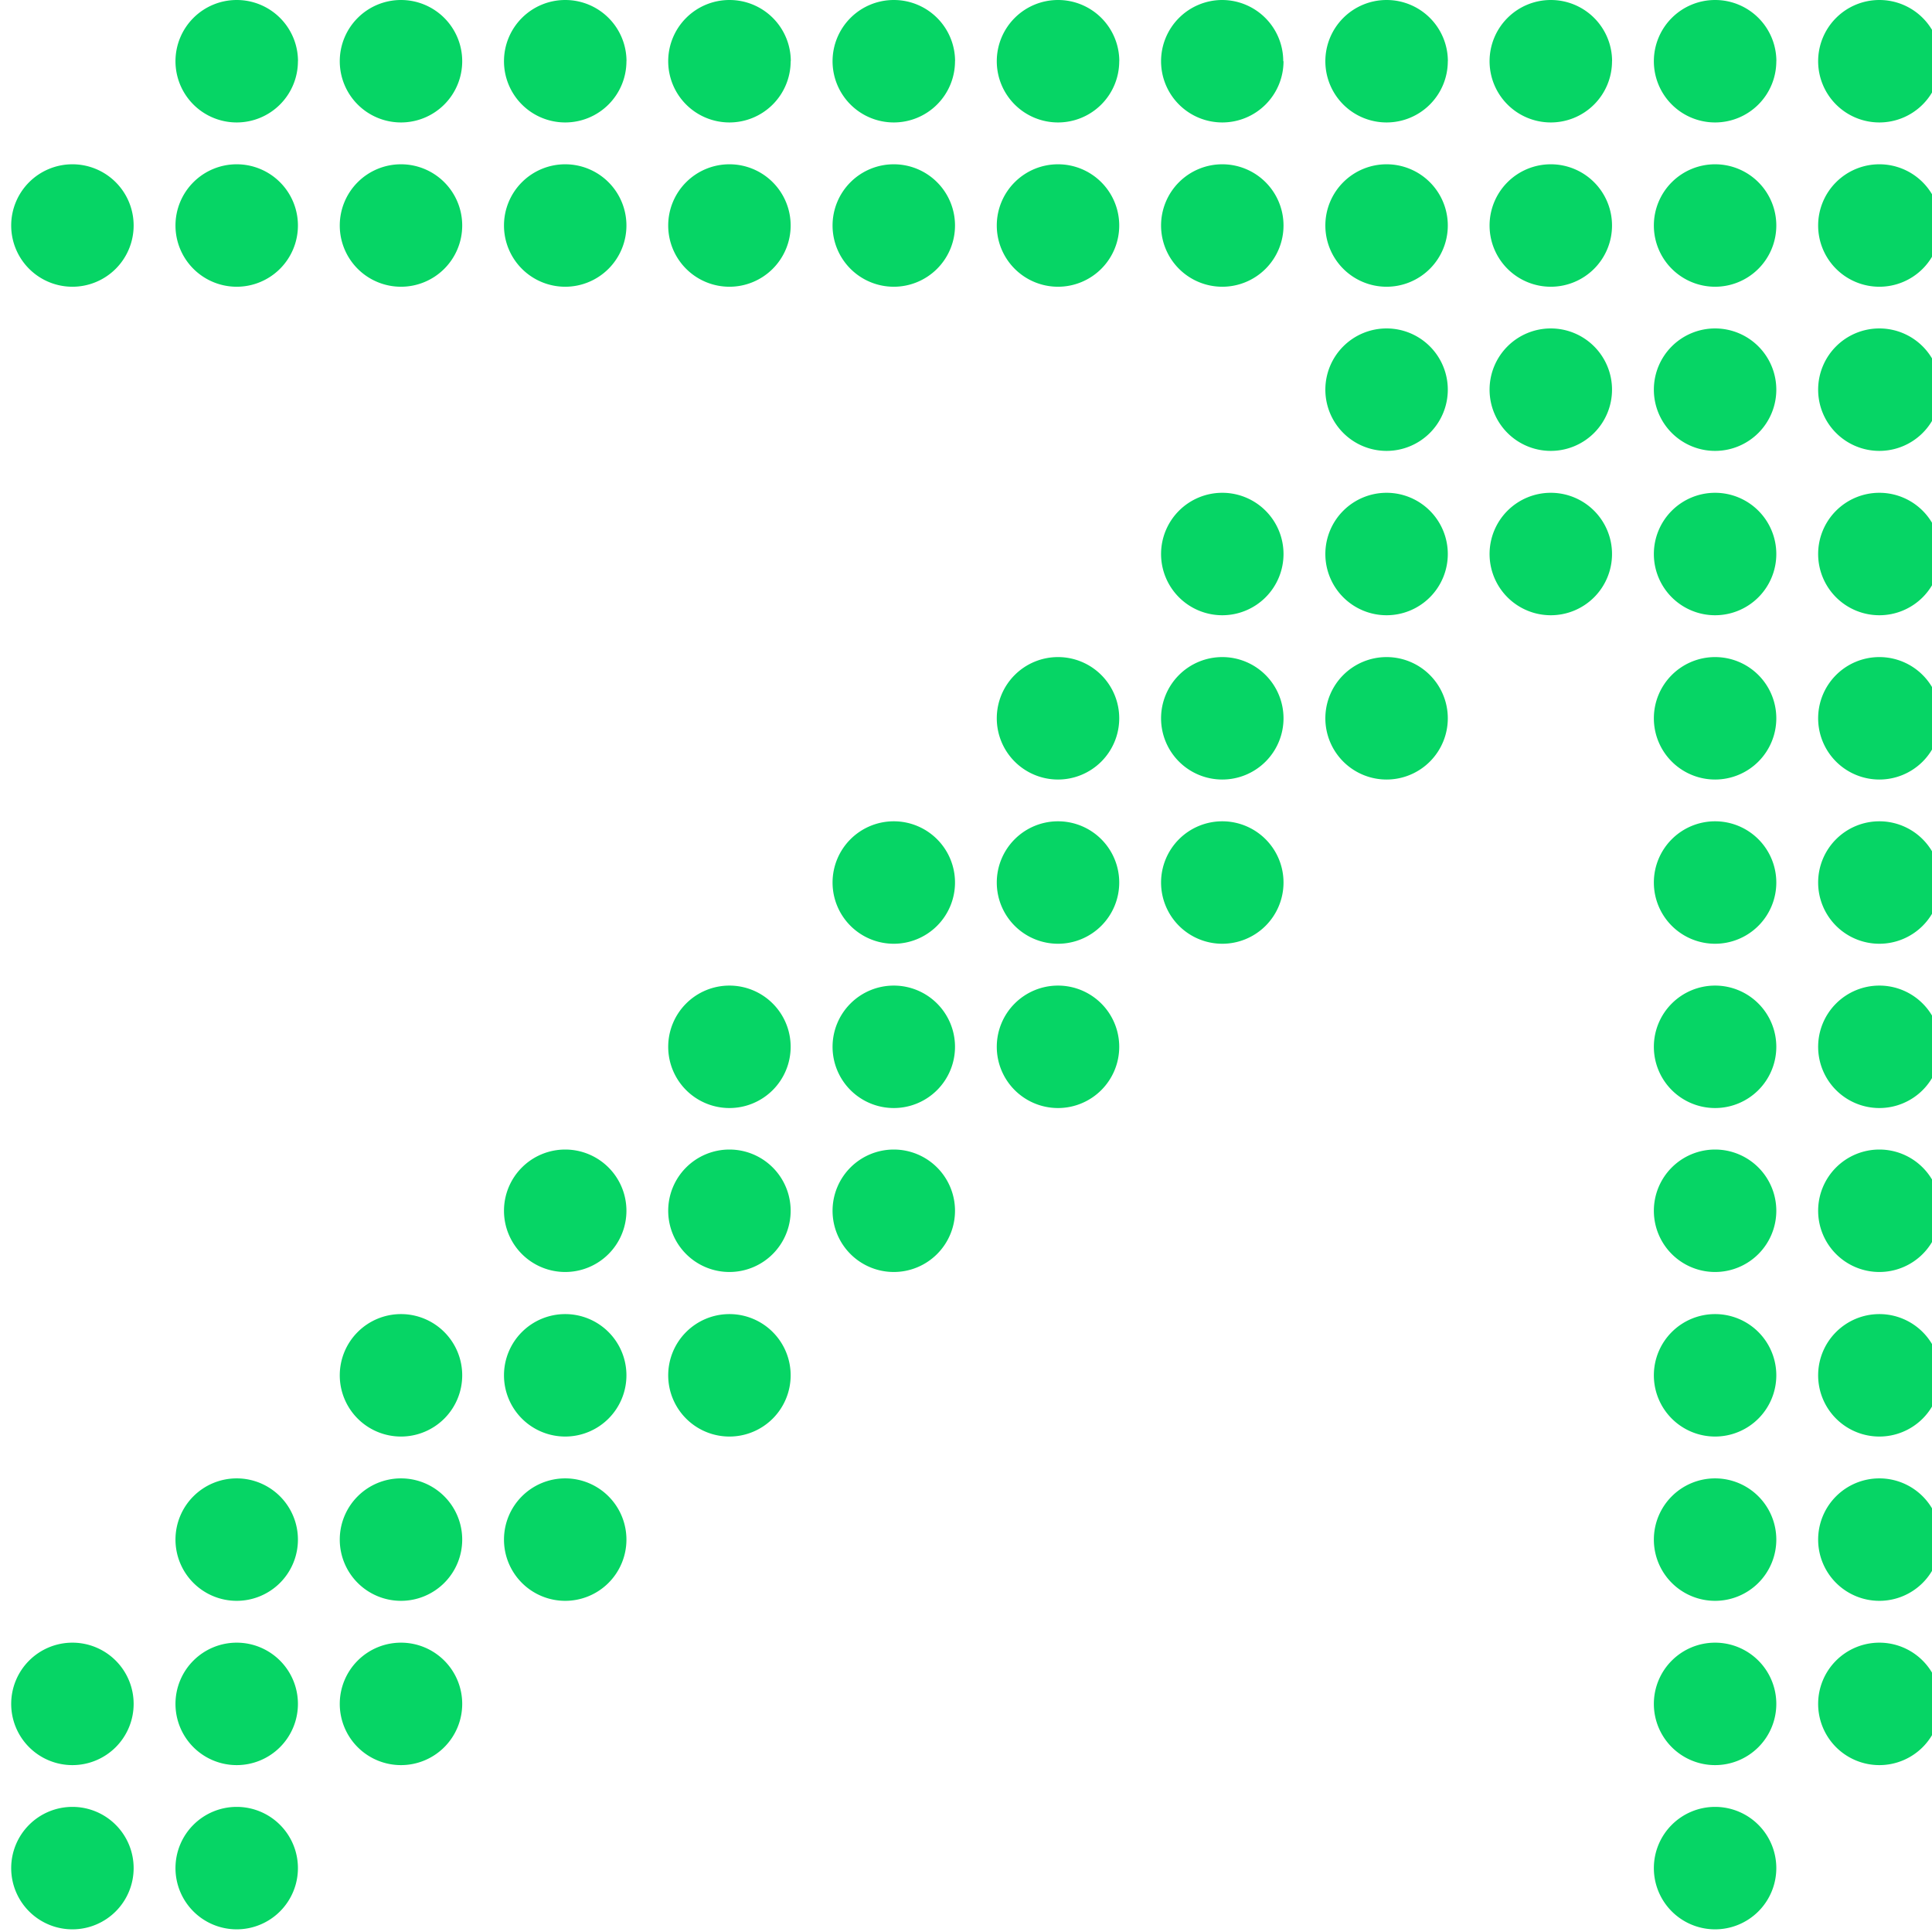 <svg xmlns="http://www.w3.org/2000/svg" xmlns:xlink="http://www.w3.org/1999/xlink" id="Component_102_1" data-name="Component 102 &#x2013; 1" width="29" height="29" viewBox="0 0 29 29"><defs><clipPath id="clip-path"><rect id="Rectangle_88" data-name="Rectangle 88" width="29" height="29" fill="#06d565"></rect></clipPath></defs><g id="Group_99" data-name="Group 99" clip-path="url(#clip-path)"><path id="Path_118593" data-name="Path 118593" d="M189.723,81.442a.919.919,0,1,1-.919-.919.919.919,0,0,1,.919.919" transform="translate(-170.457 -73.126)" fill="#06d565"></path><path id="Path_118594" data-name="Path 118594" d="M162.883,108.283a.919.919,0,1,1-.919-.919.919.919,0,0,1,.919.919" transform="translate(-146.083 -97.501)" fill="#06d565"></path><path id="Path_118595" data-name="Path 118595" d="M136.042,135.123a.919.919,0,1,1-.919-.919.919.919,0,0,1,.919.919" transform="translate(-121.707 -121.876)" fill="#06d565"></path><path id="Path_118596" data-name="Path 118596" d="M216.564,108.283a.919.919,0,1,1-.919-.919.919.919,0,0,1,.919.919" transform="translate(-194.832 -97.501)" fill="#06d565"></path><path id="Path_118597" data-name="Path 118597" d="M189.723,135.123a.919.919,0,1,1-.919-.919.919.919,0,0,1,.919.919" transform="translate(-170.457 -121.876)" fill="#06d565"></path><path id="Path_118598" data-name="Path 118598" d="M216.564,54.6a.919.919,0,1,1-.919-.919.919.919,0,0,1,.919.919" transform="translate(-194.832 -48.751)" fill="#06d565"></path><path id="Path_118599" data-name="Path 118599" d="M243.405,81.442a.919.919,0,1,1-.919-.919.919.919,0,0,1,.919.919" transform="translate(-219.208 -73.126)" fill="#06d565"></path><path id="Path_118600" data-name="Path 118600" d="M1.837,296.169a.919.919,0,1,1-.919-.919.919.919,0,0,1,.919.919" transform="translate(0.169 -268.128)" fill="#06d565"></path><path id="Path_118601" data-name="Path 118601" d="M82.36,188.8a.919.919,0,1,1-.919-.919.919.919,0,0,1,.919.919" transform="translate(-72.957 -170.626)" fill="#06d565"></path><path id="Path_118602" data-name="Path 118602" d="M109.2,215.646a.919.919,0,1,1-.919-.919.919.919,0,0,1,.919.919" transform="translate(-97.332 -195.002)" fill="#06d565"></path><path id="Path_118603" data-name="Path 118603" d="M136.042,188.8a.919.919,0,1,1-.919-.919.919.919,0,0,1,.919.919" transform="translate(-121.707 -170.626)" fill="#06d565"></path><path id="Path_118604" data-name="Path 118604" d="M28.678,269.328a.919.919,0,1,1-.919-.919.919.919,0,0,1,.919.919" transform="translate(-24.206 -243.752)" fill="#06d565"></path><path id="Path_118605" data-name="Path 118605" d="M243.405,54.6a.919.919,0,1,1-.919-.919.919.919,0,0,1,.919.919" transform="translate(-219.208 -48.751)" fill="#06d565"></path><path id="Path_118606" data-name="Path 118606" d="M82.36,215.646a.919.919,0,1,1-.919-.919.919.919,0,0,1,.919.919" transform="translate(-72.957 -195.002)" fill="#06d565"></path><path id="Path_118607" data-name="Path 118607" d="M216.564,81.442a.919.919,0,1,1-.919-.919.919.919,0,0,1,.919.919" transform="translate(-194.832 -73.126)" fill="#06d565"></path><path id="Path_118608" data-name="Path 118608" d="M189.723,108.283a.919.919,0,1,1-.919-.919.919.919,0,0,1,.919.919" transform="translate(-170.457 -97.501)" fill="#06d565"></path><path id="Path_118609" data-name="Path 118609" d="M162.883,135.123a.919.919,0,1,1-.919-.919.919.919,0,0,1,.919.919" transform="translate(-146.083 -121.876)" fill="#06d565"></path><path id="Path_118610" data-name="Path 118610" d="M109.2,188.8a.919.919,0,1,1-.919-.919.919.919,0,0,1,.919.919" transform="translate(-97.332 -170.626)" fill="#06d565"></path><path id="Path_118611" data-name="Path 118611" d="M136.042,161.964a.919.919,0,1,1-.919-.919.919.919,0,0,1,.919.919" transform="translate(-121.707 -146.251)" fill="#06d565"></path><path id="Path_118612" data-name="Path 118612" d="M109.2,161.964a.919.919,0,1,1-.919-.919.919.919,0,0,1,.919.919" transform="translate(-97.332 -146.251)" fill="#06d565"></path><path id="Path_118613" data-name="Path 118613" d="M162.883,161.964a.919.919,0,1,1-.919-.919.919.919,0,0,1,.919.919" transform="translate(-146.083 -146.251)" fill="#06d565"></path><path id="Path_118614" data-name="Path 118614" d="M1.837,269.328a.919.919,0,1,1-.919-.919.919.919,0,0,1,.919.919" transform="translate(0.169 -243.752)" fill="#06d565"></path><path id="Path_118615" data-name="Path 118615" d="M28.678,296.169a.919.919,0,1,1-.919-.919.919.919,0,0,1,.919.919" transform="translate(-24.206 -268.128)" fill="#06d565"></path><path id="Path_118616" data-name="Path 118616" d="M55.519,242.487a.919.919,0,1,1-.919-.919.919.919,0,0,1,.919.919" transform="translate(-48.581 -219.377)" fill="#06d565"></path><path id="Path_118617" data-name="Path 118617" d="M28.678,242.487a.919.919,0,1,1-.919-.919.919.919,0,0,1,.919.919" transform="translate(-24.206 -219.377)" fill="#06d565"></path><path id="Path_118618" data-name="Path 118618" d="M55.519,269.328a.919.919,0,1,1-.919-.919.919.919,0,0,1,.919.919" transform="translate(-48.581 -243.752)" fill="#06d565"></path><path id="Path_118619" data-name="Path 118619" d="M55.519,215.646a.919.919,0,1,1-.919-.919.919.919,0,0,1,.919.919" transform="translate(-48.581 -195.002)" fill="#06d565"></path><path id="Path_118620" data-name="Path 118620" d="M82.36,242.487a.919.919,0,1,1-.919-.919.919.919,0,0,1,.919.919" transform="translate(-72.957 -219.377)" fill="#06d565"></path><path id="Path_118621" data-name="Path 118621" d="M28.678,27.76a.919.919,0,1,1-.919-.919.919.919,0,0,1,.919.919" transform="translate(-24.206 -24.375)" fill="#06d565"></path><path id="Path_118622" data-name="Path 118622" d="M270.246,27.76a.919.919,0,1,1-.919-.919.919.919,0,0,1,.919.919" transform="translate(-243.583 -24.375)" fill="#06d565"></path><path id="Path_118623" data-name="Path 118623" d="M297.087.919A.919.919,0,1,1,296.169,0a.919.919,0,0,1,.919.919" transform="translate(-267.958)" fill="#06d565"></path><path id="Path_118624" data-name="Path 118624" d="M1.837,27.76a.919.919,0,1,1-.919-.919.919.919,0,0,1,.919.919" transform="translate(0.169 -24.375)" fill="#06d565"></path><path id="Path_118625" data-name="Path 118625" d="M109.2,27.76a.919.919,0,1,1-.919-.919.919.919,0,0,1,.919.919" transform="translate(-97.332 -24.375)" fill="#06d565"></path><path id="Path_118626" data-name="Path 118626" d="M136.042,27.76a.919.919,0,1,1-.919-.919.919.919,0,0,1,.919.919" transform="translate(-121.707 -24.375)" fill="#06d565"></path><path id="Path_118627" data-name="Path 118627" d="M162.883,27.76a.919.919,0,1,1-.919-.919.919.919,0,0,1,.919.919" transform="translate(-146.083 -24.375)" fill="#06d565"></path><path id="Path_118628" data-name="Path 118628" d="M189.723,27.76a.919.919,0,1,1-.919-.919.919.919,0,0,1,.919.919" transform="translate(-170.457 -24.375)" fill="#06d565"></path><path id="Path_118629" data-name="Path 118629" d="M297.087,27.76a.919.919,0,1,1-.919-.919.919.919,0,0,1,.919.919" transform="translate(-267.958 -24.375)" fill="#06d565"></path><path id="Path_118630" data-name="Path 118630" d="M28.678.919A.919.919,0,1,1,27.76,0a.919.919,0,0,1,.919.919" transform="translate(-24.206)" fill="#06d565"></path><path id="Path_118631" data-name="Path 118631" d="M55.519.919A.919.919,0,1,1,54.6,0a.919.919,0,0,1,.919.919" transform="translate(-48.581)" fill="#06d565"></path><path id="Path_118632" data-name="Path 118632" d="M243.405.919A.919.919,0,1,1,242.487,0a.919.919,0,0,1,.919.919" transform="translate(-219.208)" fill="#06d565"></path><path id="Path_118633" data-name="Path 118633" d="M270.246.919A.919.919,0,1,1,269.328,0a.919.919,0,0,1,.919.919" transform="translate(-243.583)" fill="#06d565"></path><path id="Path_118634" data-name="Path 118634" d="M82.36,27.76a.919.919,0,1,1-.919-.919.919.919,0,0,1,.919.919" transform="translate(-72.957 -24.375)" fill="#06d565"></path><path id="Path_118635" data-name="Path 118635" d="M216.564,27.76a.919.919,0,1,1-.919-.919.919.919,0,0,1,.919.919" transform="translate(-194.832 -24.375)" fill="#06d565"></path><path id="Path_118636" data-name="Path 118636" d="M82.36.919A.919.919,0,1,1,81.442,0a.919.919,0,0,1,.919.919" transform="translate(-72.957)" fill="#06d565"></path><path id="Path_118637" data-name="Path 118637" d="M216.564.919A.919.919,0,1,1,215.646,0a.919.919,0,0,1,.919.919" transform="translate(-194.832)" fill="#06d565"></path><path id="Path_118638" data-name="Path 118638" d="M55.519,27.76a.919.919,0,1,1-.919-.919.919.919,0,0,1,.919.919" transform="translate(-48.581 -24.375)" fill="#06d565"></path><path id="Path_118639" data-name="Path 118639" d="M243.405,27.76a.919.919,0,1,1-.919-.919.919.919,0,0,1,.919.919" transform="translate(-219.208 -24.375)" fill="#06d565"></path><path id="Path_118640" data-name="Path 118640" d="M109.2.919A.919.919,0,1,1,108.283,0a.919.919,0,0,1,.919.919" transform="translate(-97.332)" fill="#06d565"></path><path id="Path_118641" data-name="Path 118641" d="M136.042.919A.919.919,0,1,1,135.124,0a.919.919,0,0,1,.919.919" transform="translate(-121.707)" fill="#06d565"></path><path id="Path_118642" data-name="Path 118642" d="M162.883.919A.919.919,0,1,1,161.965,0a.919.919,0,0,1,.919.919" transform="translate(-146.083)" fill="#06d565"></path><path id="Path_118643" data-name="Path 118643" d="M189.723.919A.919.919,0,1,1,188.8,0a.919.919,0,0,1,.919.919" transform="translate(-170.457)" fill="#06d565"></path><path id="Path_118644" data-name="Path 118644" d="M270.246,269.328a.919.919,0,1,1-.919-.919.919.919,0,0,1,.919.919" transform="translate(-243.583 -243.752)" fill="#06d565"></path><path id="Path_118645" data-name="Path 118645" d="M270.246,188.8a.919.919,0,1,1-.919-.919.919.919,0,0,1,.919.919" transform="translate(-243.583 -170.626)" fill="#06d565"></path><path id="Path_118646" data-name="Path 118646" d="M270.246,215.646a.919.919,0,1,1-.919-.919.919.919,0,0,1,.919.919" transform="translate(-243.583 -195.002)" fill="#06d565"></path><path id="Path_118647" data-name="Path 118647" d="M297.087,215.646a.919.919,0,1,1-.919-.919.919.919,0,0,1,.919.919" transform="translate(-267.958 -195.002)" fill="#06d565"></path><path id="Path_118648" data-name="Path 118648" d="M297.087,135.123a.919.919,0,1,1-.919-.919.919.919,0,0,1,.919.919" transform="translate(-267.958 -121.876)" fill="#06d565"></path><path id="Path_118649" data-name="Path 118649" d="M270.246,54.6a.919.919,0,1,1-.919-.919.919.919,0,0,1,.919.919" transform="translate(-243.583 -48.751)" fill="#06d565"></path><path id="Path_118650" data-name="Path 118650" d="M297.087,161.965a.919.919,0,1,1-.919-.919.919.919,0,0,1,.919.919" transform="translate(-267.958 -146.252)" fill="#06d565"></path><path id="Path_118651" data-name="Path 118651" d="M297.087,188.8a.919.919,0,1,1-.919-.919.919.919,0,0,1,.919.919" transform="translate(-267.958 -170.626)" fill="#06d565"></path><path id="Path_118652" data-name="Path 118652" d="M270.246,242.487a.919.919,0,1,1-.919-.919.919.919,0,0,1,.919.919" transform="translate(-243.583 -219.377)" fill="#06d565"></path><path id="Path_118653" data-name="Path 118653" d="M270.246,161.965a.919.919,0,1,1-.919-.919.919.919,0,0,1,.919.919" transform="translate(-243.583 -146.252)" fill="#06d565"></path><path id="Path_118654" data-name="Path 118654" d="M297.087,242.487a.919.919,0,1,1-.919-.919.919.919,0,0,1,.919.919" transform="translate(-267.958 -219.377)" fill="#06d565"></path><path id="Path_118655" data-name="Path 118655" d="M297.087,269.328a.919.919,0,1,1-.919-.919.919.919,0,0,1,.919.919" transform="translate(-267.958 -243.752)" fill="#06d565"></path><path id="Path_118656" data-name="Path 118656" d="M297.087,54.6a.919.919,0,1,1-.919-.919.919.919,0,0,1,.919.919" transform="translate(-267.958 -48.751)" fill="#06d565"></path><path id="Path_118657" data-name="Path 118657" d="M270.246,108.283a.919.919,0,1,1-.919-.919.919.919,0,0,1,.919.919" transform="translate(-243.583 -97.501)" fill="#06d565"></path><path id="Path_118658" data-name="Path 118658" d="M270.246,135.123a.919.919,0,1,1-.919-.919.919.919,0,0,1,.919.919" transform="translate(-243.583 -121.876)" fill="#06d565"></path><path id="Path_118659" data-name="Path 118659" d="M270.246,81.442a.919.919,0,1,1-.919-.919.919.919,0,0,1,.919.919" transform="translate(-243.583 -73.126)" fill="#06d565"></path><path id="Path_118660" data-name="Path 118660" d="M297.087,81.442a.919.919,0,1,1-.919-.919.919.919,0,0,1,.919.919" transform="translate(-267.958 -73.126)" fill="#06d565"></path><path id="Path_118661" data-name="Path 118661" d="M297.087,108.283a.919.919,0,1,1-.919-.919.919.919,0,0,1,.919.919" transform="translate(-267.958 -97.501)" fill="#06d565"></path><path id="Path_118662" data-name="Path 118662" d="M270.246,296.169a.919.919,0,1,1-.919-.919.919.919,0,0,1,.919.919" transform="translate(-243.583 -268.128)" fill="#06d565"></path></g></svg>